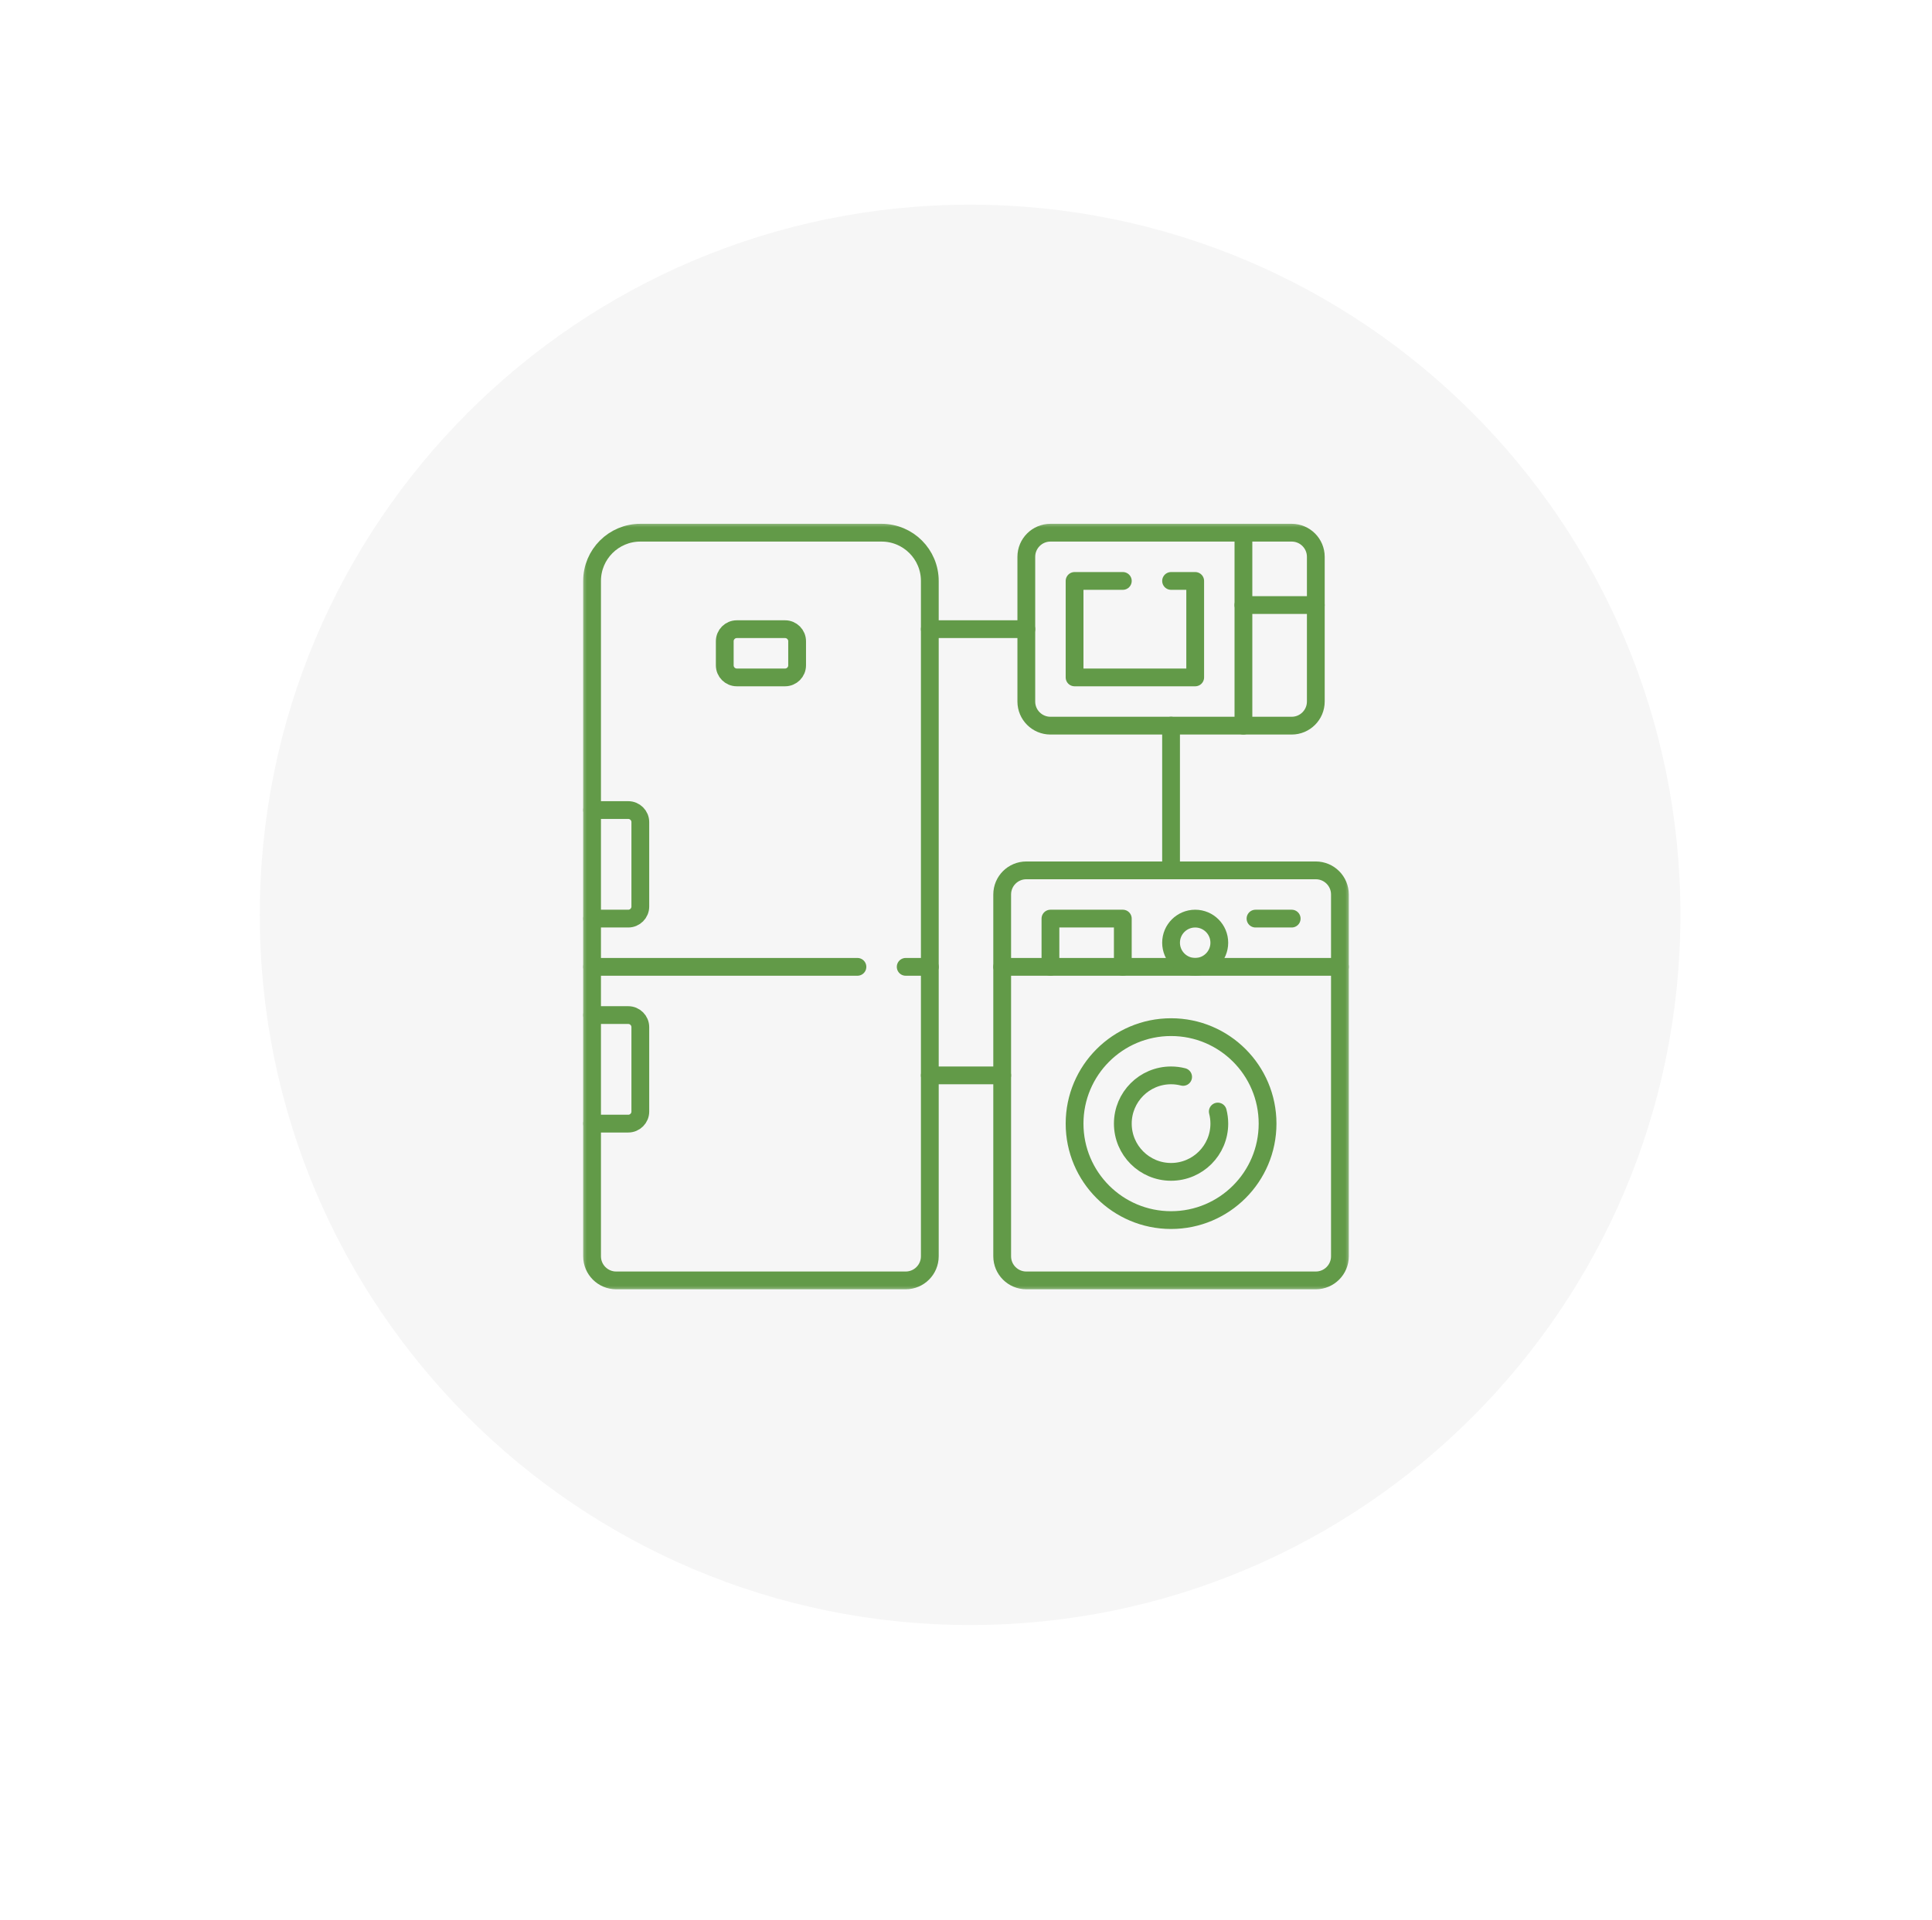 <svg width="163" height="162" viewBox="0 0 163 162" fill="none" xmlns="http://www.w3.org/2000/svg">
<g clip-path="url(#clip0_2050_2646)">
<g filter="url(#filter0_d_2050_2646)">
<path d="M151.355 77C151.355 90.845 147.258 104.378 139.583 115.89C131.907 127.401 120.997 136.373 108.233 141.671C95.469 146.97 81.423 148.356 67.872 145.655C54.322 142.954 41.875 136.288 32.105 126.498C22.336 116.709 15.683 104.236 12.987 90.657C10.291 77.079 11.675 63.004 16.962 50.213C22.248 37.422 31.202 26.49 42.689 18.798C54.177 11.106 67.682 7 81.498 7C90.672 7 99.756 8.81 108.231 12.328C116.707 15.846 124.408 21.002 130.894 27.502C137.381 34.002 142.527 41.719 146.038 50.212C149.548 58.705 151.355 67.807 151.355 77Z" fill="white"/>
</g>
<path d="M81.847 137.131C114.945 137.131 141.776 110.3 141.776 77.202C141.776 44.105 114.945 17.273 81.847 17.273C48.749 17.273 21.918 44.105 21.918 77.202C21.918 110.3 48.749 137.131 81.847 137.131Z" fill="#F6F6F6"/>
<g clip-path="url(#clip1_2050_2646)">
<mask id="mask0_2050_2646" style="mask-type:luminance" maskUnits="userSpaceOnUse" x="49" y="44" width="65" height="65">
<path d="M49 44H114V109H49V44Z" fill="white"/>
</mask>
<g mask="url(#mask0_2050_2646)">
<path d="M76.412 108.048H51.987C50.863 108.048 49.952 107.137 49.952 106.013V49.023C49.952 46.775 51.775 44.952 54.023 44.952H74.376C76.624 44.952 78.447 46.775 78.447 49.023V106.013C78.447 107.137 77.536 108.048 76.412 108.048Z" stroke="#629A48" stroke-width="1.5" stroke-miterlimit="10" stroke-linecap="round" stroke-linejoin="round"/>
<path d="M76.412 81.589H78.447" stroke="#629A48" stroke-width="1.5" stroke-miterlimit="10" stroke-linecap="round" stroke-linejoin="round"/>
<path d="M49.952 81.589H72.341" stroke="#629A48" stroke-width="1.5" stroke-miterlimit="10" stroke-linecap="round" stroke-linejoin="round"/>
<path d="M111.012 108.048H86.588C85.464 108.048 84.553 107.137 84.553 106.013V75.482C84.553 74.358 85.464 73.447 86.588 73.447H111.012C112.136 73.447 113.047 74.358 113.047 75.482V106.013C113.047 107.137 112.136 108.048 111.012 108.048Z" stroke="#629A48" stroke-width="1.5" stroke-miterlimit="10" stroke-linecap="round" stroke-linejoin="round"/>
<path d="M108.978 61.235H88.624C87.5 61.235 86.589 60.324 86.589 59.2V46.988C86.589 45.864 87.5 44.952 88.624 44.952H108.978C110.102 44.952 111.013 45.864 111.013 46.988V59.2C111.013 60.324 110.102 61.235 108.978 61.235Z" stroke="#629A48" stroke-width="1.5" stroke-miterlimit="10" stroke-linecap="round" stroke-linejoin="round"/>
<path d="M49.952 77.518H53.005C53.567 77.518 54.023 77.062 54.023 76.5V69.376C54.023 68.814 53.567 68.359 53.005 68.359H49.952" stroke="#629A48" stroke-width="1.5" stroke-miterlimit="10" stroke-linecap="round" stroke-linejoin="round"/>
<path d="M49.952 94.818H53.005C53.567 94.818 54.023 94.362 54.023 93.8V86.677C54.023 86.115 53.567 85.659 53.005 85.659H49.952" stroke="#629A48" stroke-width="1.5" stroke-miterlimit="10" stroke-linecap="round" stroke-linejoin="round"/>
<path d="M66.235 57.164H62.164C61.602 57.164 61.147 56.709 61.147 56.147V54.111C61.147 53.549 61.602 53.094 62.164 53.094H66.235C66.797 53.094 67.252 53.549 67.252 54.111V56.147C67.252 56.709 66.797 57.164 66.235 57.164Z" stroke="#629A48" stroke-width="1.5" stroke-miterlimit="10" stroke-linecap="round" stroke-linejoin="round"/>
<path d="M84.553 81.589H113.048" stroke="#629A48" stroke-width="1.5" stroke-miterlimit="10" stroke-linecap="round" stroke-linejoin="round"/>
<path d="M88.624 81.589V77.518H94.73V81.589" stroke="#629A48" stroke-width="1.5" stroke-miterlimit="10" stroke-linecap="round" stroke-linejoin="round"/>
<path d="M102.871 79.553C102.871 80.677 101.96 81.588 100.836 81.588C99.712 81.588 98.801 80.677 98.801 79.553C98.801 78.429 99.712 77.518 100.836 77.518C101.96 77.518 102.871 78.429 102.871 79.553Z" stroke="#629A48" stroke-width="1.5" stroke-miterlimit="10" stroke-linecap="round" stroke-linejoin="round"/>
<path d="M108.978 77.518H105.925" stroke="#629A48" stroke-width="1.5" stroke-miterlimit="10" stroke-linecap="round" stroke-linejoin="round"/>
<path d="M106.943 94.818C106.943 99.314 103.298 102.959 98.802 102.959C94.305 102.959 90.66 99.314 90.66 94.818C90.66 90.322 94.305 86.677 98.802 86.677C103.298 86.677 106.943 90.322 106.943 94.818Z" stroke="#629A48" stroke-width="1.5" stroke-miterlimit="10" stroke-linecap="round" stroke-linejoin="round"/>
<path d="M102.743 93.799C102.827 94.125 102.872 94.466 102.872 94.818C102.872 97.066 101.049 98.889 98.801 98.889C96.553 98.889 94.731 97.066 94.731 94.818C94.731 92.57 96.553 90.747 98.801 90.747C99.153 90.747 99.494 90.792 99.819 90.876" stroke="#629A48" stroke-width="1.5" stroke-miterlimit="10" stroke-linecap="round" stroke-linejoin="round"/>
<path d="M104.906 44.952V61.235" stroke="#629A48" stroke-width="1.5" stroke-miterlimit="10" stroke-linecap="round" stroke-linejoin="round"/>
<path d="M104.906 51.058H111.012" stroke="#629A48" stroke-width="1.5" stroke-miterlimit="10" stroke-linecap="round" stroke-linejoin="round"/>
<path d="M98.802 49.023H100.837V57.164H90.66V49.023H94.731" stroke="#629A48" stroke-width="1.5" stroke-miterlimit="10" stroke-linecap="round" stroke-linejoin="round"/>
<path d="M98.801 73.447V61.235" stroke="#629A48" stroke-width="1.5" stroke-miterlimit="10" stroke-linecap="round" stroke-linejoin="round"/>
<path d="M78.447 90.748H84.553" stroke="#629A48" stroke-width="1.5" stroke-miterlimit="10" stroke-linecap="round" stroke-linejoin="round"/>
<path d="M86.589 53.094H78.447" stroke="#629A48" stroke-width="1.5" stroke-miterlimit="10" stroke-linecap="round" stroke-linejoin="round"/>
</g>
</g>
</g>
<defs>
<filter id="filter0_d_2050_2646" x="0.645" y="0" width="161.711" height="162" filterUnits="userSpaceOnUse" color-interpolation-filters="sRGB">
<feFlood flood-opacity="0" result="BackgroundImageFix"/>
<feColorMatrix in="SourceAlpha" type="matrix" values="0 0 0 0 0 0 0 0 0 0 0 0 0 0 0 0 0 0 127 0" result="hardAlpha"/>
<feOffset dy="4"/>
<feGaussianBlur stdDeviation="5.5"/>
<feComposite in2="hardAlpha" operator="out"/>
<feColorMatrix type="matrix" values="0 0 0 0 0 0 0 0 0 0 0 0 0 0 0 0 0 0 0.16 0"/>
<feBlend mode="normal" in2="BackgroundImageFix" result="effect1_dropShadow_2050_2646"/>
<feBlend mode="normal" in="SourceGraphic" in2="effect1_dropShadow_2050_2646" result="shape"/>
</filter>
<clipPath id="clip0_2050_2646">
<rect width="163" height="162" fill="white"/>
</clipPath>
<clipPath id="clip1_2050_2646">
<rect width="65" height="65" fill="white" transform="translate(49 44)"/>
</clipPath>
</defs>
</svg>
